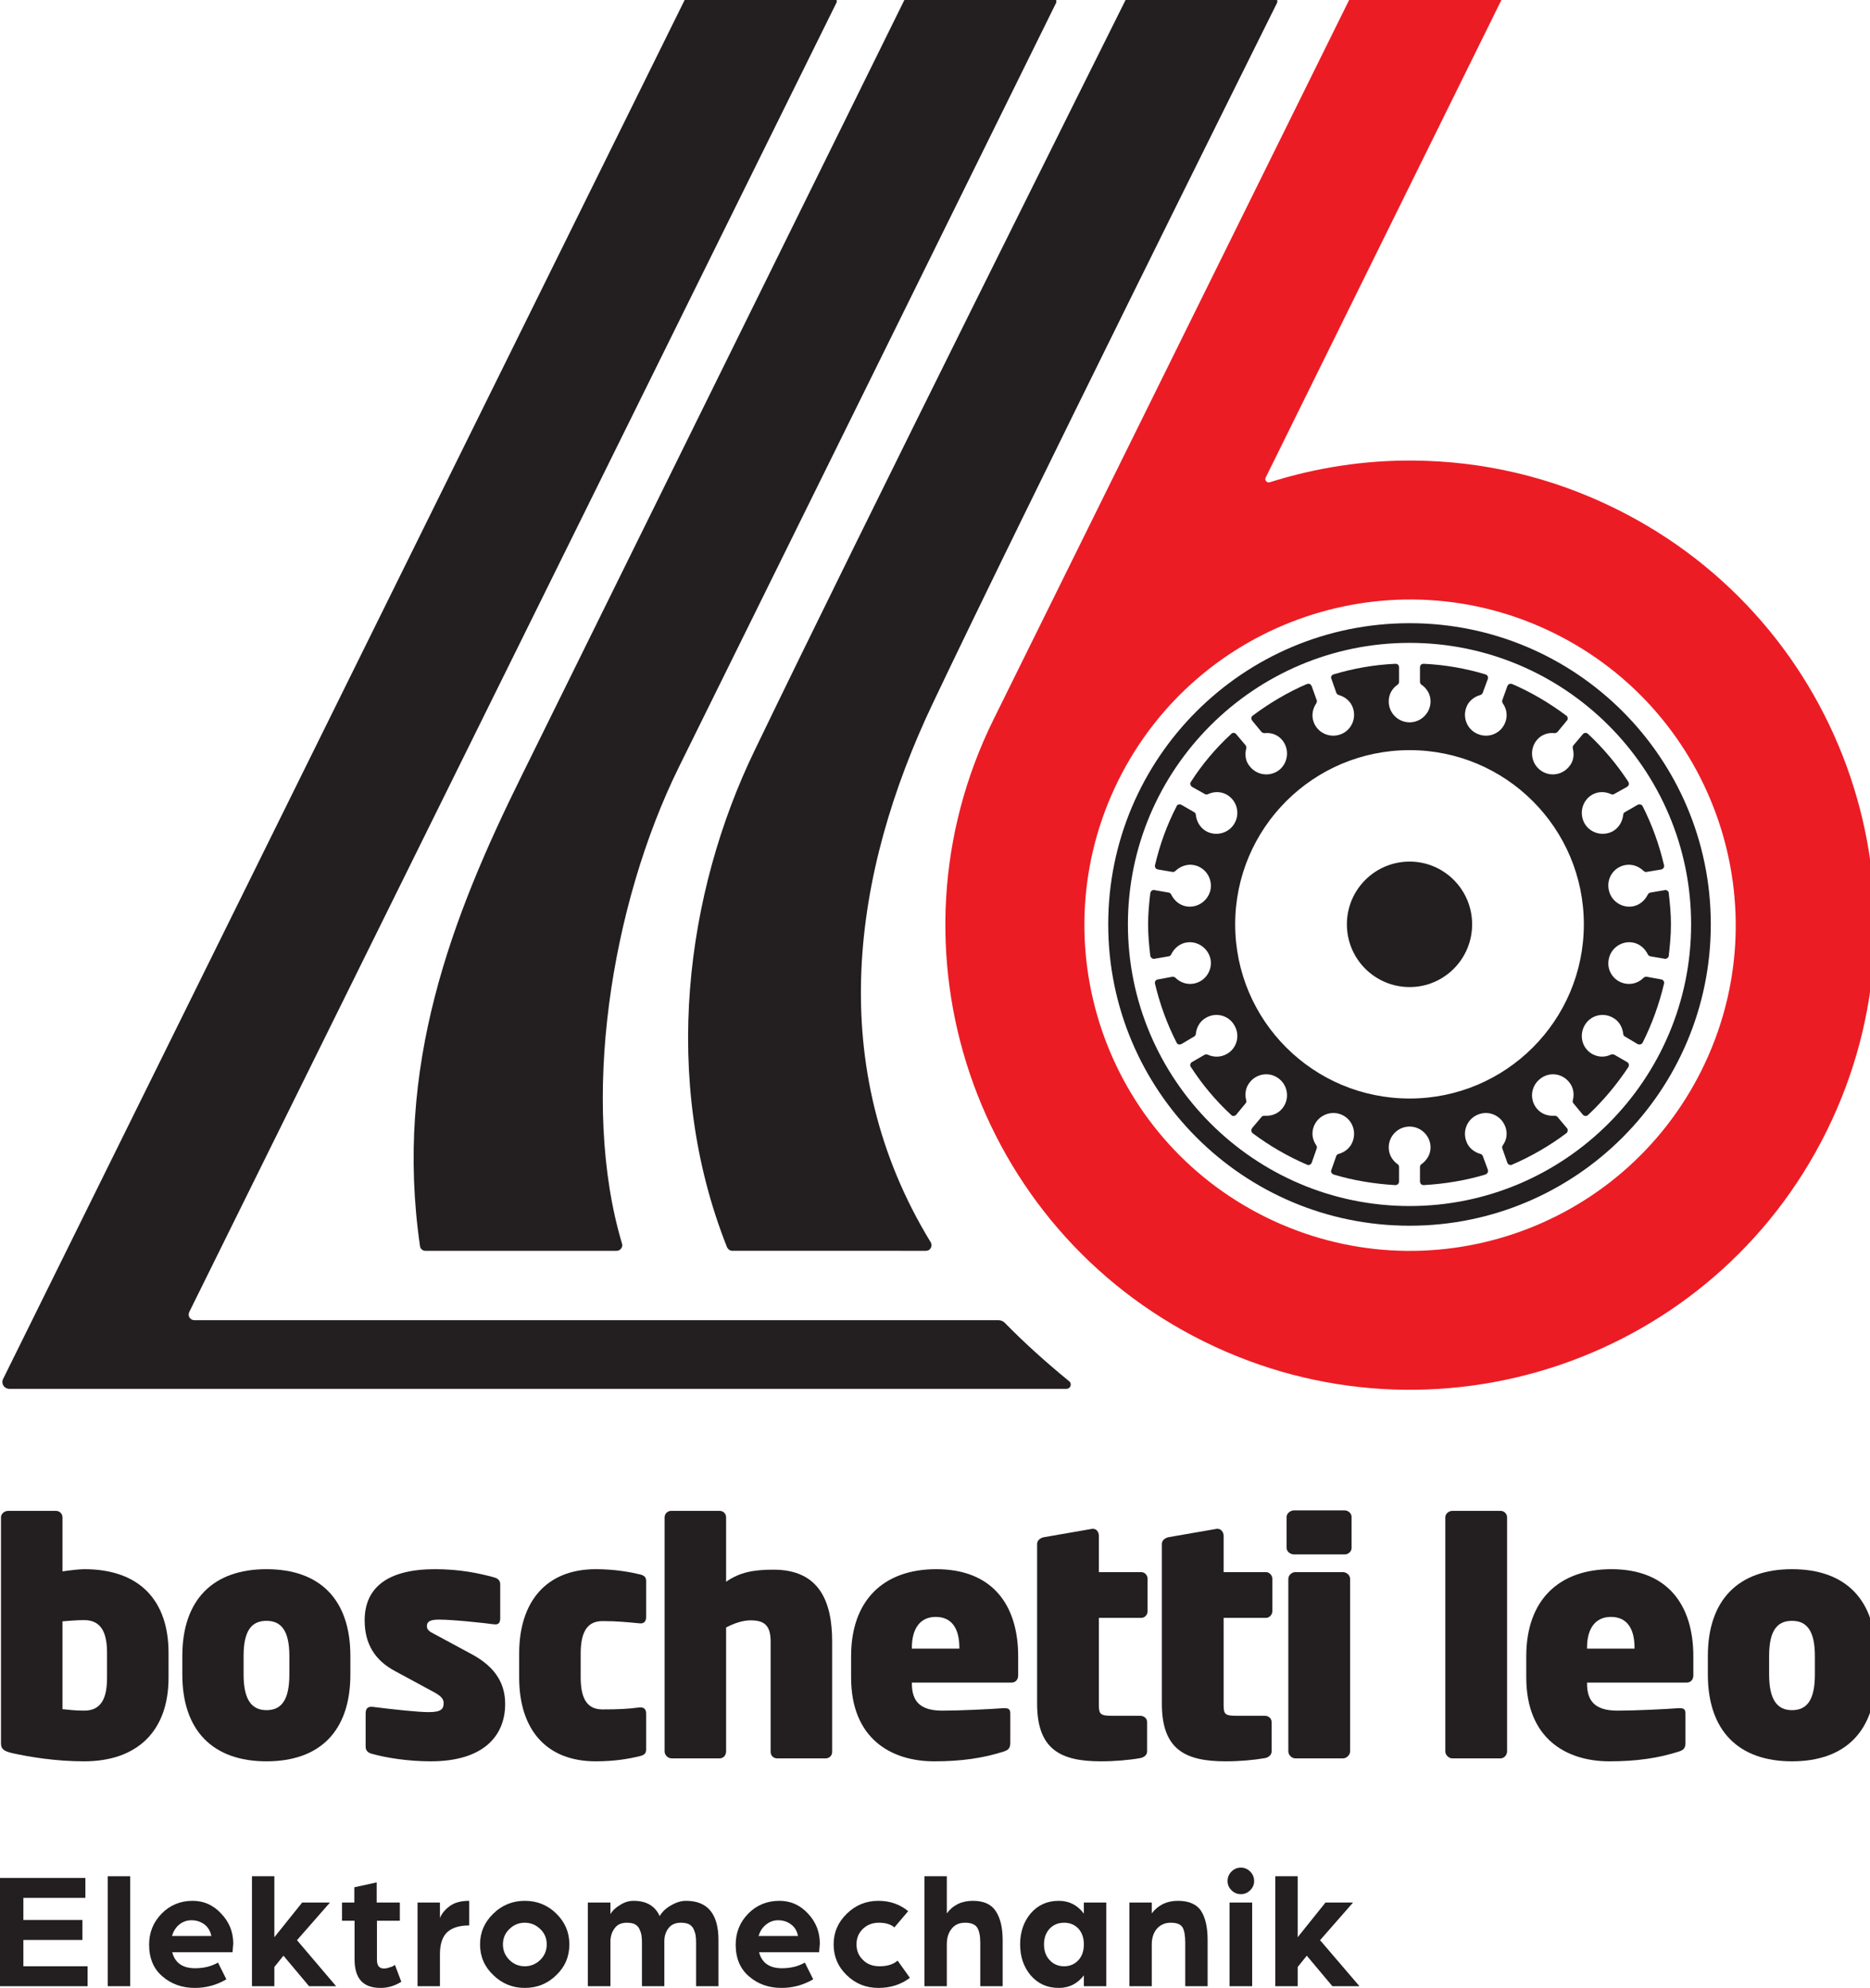 <svg version="1.2" xmlns="http://www.w3.org/2000/svg" viewBox="0 0 760 808" width="760" height="808">
	<title>boschetti_4c_DE-ai</title>
	<style>
		.s0 { fill: #231f20 } 
		.s1 { fill: #ec1c24 } 
	</style>
	<g id="_Artboards_">
	</g>
	<g id="Ebene 1">
		<g id="&lt;Group&gt;">
			<g id="&lt;Group&gt;">
				<path id="&lt;Compound Path&gt;" fill-rule="evenodd" class="s0" d="m695.3 375.7c0 67.6-54.8 122.5-122.4 122.5-67.7 0-122.5-54.9-122.5-122.5 0-67.6 54.8-122.4 122.5-122.4 67.6 0 122.4 54.8 122.4 122.4zm-8 0c0-63.1-51.3-114.4-114.4-114.4-63.1 0-114.5 51.3-114.5 114.4 0 63.1 51.4 114.5 114.5 114.5 63.1 0 114.4-51.4 114.4-114.5z"/>
				<path id="&lt;Path&gt;" class="s0" d="m572.9 350.2c-14.1 0-25.5 11.4-25.5 25.5 0 14.1 11.4 25.5 25.5 25.5 14 0 25.4-11.4 25.4-25.5 0-14.1-11.4-25.5-25.4-25.5z"/>
				<path id="&lt;Compound Path&gt;" fill-rule="evenodd" class="s0" d="m660.6 399.8c2.9 0.5 5.5-0.5 7.4-2.4 0.3-0.3 0.8-0.4 1.2-0.4l6 1.1c0.3 0 0.7 0.3 0.9 0.6 0.2 0.3 0.3 0.7 0.2 1.1-2 8.4-4.9 16.4-8.7 24-0.2 0.3-0.5 0.6-0.9 0.7-0.4 0.1-0.8 0-1.1-0.1l-5.2-3.1c-0.4-0.2-0.7-0.6-0.7-1.1-0.3-2.6-1.6-5.1-4.1-6.5-4.1-2.4-9.3-1-11.6 3.1-2.3 4.1-1 9.3 3.1 11.6 2.5 1.4 5.3 1.4 7.7 0.2 0.4-0.1 0.9-0.1 1.3 0.1l5.2 3c0.3 0.2 0.6 0.5 0.7 0.9 0 0.4 0 0.8-0.2 1.1-4.7 7.1-10.2 13.7-16.4 19.5-0.3 0.3-0.7 0.4-1.1 0.4-0.4-0.1-0.7-0.2-1-0.5l-3.8-4.6c-0.3-0.3-0.4-0.8-0.3-1.2 0.7-2.6 0.3-5.4-1.6-7.6-3-3.6-8.3-4.1-11.9-1-3.6 3-4.1 8.3-1.1 11.9 1.8 2.2 4.5 3.1 7.2 2.9 0.4 0 0.9 0.1 1.2 0.5l3.8 4.5c0.3 0.3 0.4 0.7 0.3 1.1 0 0.4-0.2 0.8-0.5 1-6.8 5.1-14.2 9.4-22.1 12.8-0.3 0.2-0.7 0.2-1.1 0-0.4-0.1-0.6-0.4-0.8-0.8l-2-5.7c-0.2-0.4-0.1-0.9 0.1-1.3 1.6-2.1 2.1-4.9 1.1-7.6-1.6-4.4-6.4-6.7-10.8-5.1-4.5 1.6-6.7 6.5-5.1 10.9 0.9 2.7 3.2 4.5 5.7 5.2 0.5 0.1 0.8 0.4 1 0.8l2.1 5.7c0.1 0.4 0.1 0.8-0.1 1.1-0.2 0.4-0.5 0.6-0.9 0.8-8 2.4-16.4 3.8-25.1 4.3-0.4 0-0.8-0.2-1.1-0.4-0.2-0.3-0.4-0.7-0.4-1.1v-5.9c0-0.4 0.2-0.9 0.6-1.1 2.2-1.6 3.7-4 3.7-6.8 0-4.7-3.9-8.5-8.5-8.5-4.7 0-8.5 3.8-8.5 8.5 0 2.8 1.4 5.2 3.6 6.8 0.4 0.2 0.6 0.7 0.6 1.1v5.9c0 0.4-0.2 0.8-0.4 1.1-0.3 0.2-0.7 0.4-1.1 0.4-8.7-0.5-17.1-1.9-25.1-4.3-0.4-0.2-0.7-0.4-0.9-0.8-0.2-0.3-0.2-0.7 0-1.1l2-5.7c0.2-0.4 0.5-0.7 1-0.8 2.5-0.7 4.8-2.5 5.7-5.2 1.6-4.4-0.6-9.3-5-10.9-4.4-1.6-9.3 0.7-10.9 5.1-1 2.7-0.4 5.5 1.1 7.6 0.2 0.4 0.3 0.9 0.1 1.3l-2 5.7c-0.2 0.4-0.4 0.7-0.8 0.8-0.3 0.2-0.8 0.2-1.1 0-7.9-3.4-15.3-7.7-22.1-12.8-0.3-0.2-0.5-0.6-0.5-1-0.1-0.4 0.1-0.8 0.3-1.1l3.8-4.5c0.3-0.4 0.8-0.5 1.2-0.5 2.7 0.2 5.4-0.7 7.2-2.9 3-3.6 2.5-8.9-1-11.9-3.6-3.1-9-2.6-12 1-1.9 2.2-2.3 5-1.6 7.6 0.1 0.4 0 0.9-0.3 1.2l-3.8 4.6c-0.2 0.3-0.6 0.4-1 0.5-0.4 0-0.8-0.1-1-0.4-6.3-5.8-11.8-12.4-16.4-19.5-0.3-0.3-0.3-0.7-0.2-1.1 0-0.4 0.3-0.7 0.6-0.9l5.2-3c0.4-0.2 0.9-0.2 1.3 0 2.4 1.1 5.2 1.1 7.7-0.3 4.1-2.3 5.5-7.5 3.1-11.6-2.3-4.1-7.5-5.5-11.6-3.1-2.5 1.4-3.8 3.9-4.1 6.5 0 0.5-0.3 0.9-0.7 1.1l-5.2 3.1c-0.3 0.1-0.7 0.2-1.1 0.1-0.4-0.1-0.7-0.4-0.8-0.7-3.9-7.6-6.8-15.6-8.8-24-0.1-0.4 0-0.8 0.2-1.1 0.2-0.3 0.6-0.6 1-0.6l5.9-1.1c0.4 0 0.9 0.1 1.2 0.4 1.9 1.9 4.6 2.9 7.4 2.4 4.6-0.8 7.7-5.2 6.9-9.8-0.9-4.6-5.3-7.7-9.9-6.9-2.8 0.5-4.9 2.4-6.1 4.8-0.2 0.4-0.5 0.7-1 0.8l-5.8 1c-0.4 0.1-0.8 0-1.1-0.3-0.3-0.2-0.5-0.5-0.6-0.9-0.5-4.2-0.9-8.4-0.9-12.8 0-4.3 0.4-8.5 0.9-12.7 0.1-0.4 0.3-0.8 0.6-1 0.3-0.2 0.7-0.3 1.1-0.2l5.8 1c0.5 0.1 0.8 0.4 1 0.8 1.2 2.4 3.3 4.3 6.1 4.8 4.6 0.8 9-2.3 9.9-6.9 0.8-4.7-2.3-9.1-6.9-9.9-2.8-0.5-5.5 0.6-7.4 2.4-0.3 0.3-0.8 0.5-1.2 0.4l-5.9-1c-0.4-0.1-0.8-0.3-1-0.6-0.2-0.4-0.3-0.8-0.2-1.1 2-8.5 4.9-16.5 8.8-24 0.1-0.4 0.4-0.6 0.8-0.7 0.4-0.1 0.8-0.1 1.1 0.1l5.2 3c0.4 0.2 0.7 0.6 0.7 1.1 0.3 2.6 1.6 5.1 4.1 6.6 4.1 2.3 9.3 0.9 11.6-3.1 2.4-4.1 1-9.3-3.1-11.7-2.5-1.4-5.3-1.3-7.7-0.2-0.4 0.2-0.9 0.2-1.3-0.1l-5.2-2.9c-0.3-0.2-0.5-0.6-0.6-0.9-0.1-0.4-0.1-0.8 0.2-1.1 4.6-7.2 10.1-13.7 16.4-19.5 0.2-0.3 0.6-0.4 1-0.4 0.4 0 0.8 0.2 1 0.5l3.8 4.5c0.3 0.4 0.4 0.8 0.3 1.3-0.7 2.6-0.3 5.4 1.6 7.5 3 3.6 8.4 4.1 12 1.1 3.5-3 4-8.4 1-12-1.8-2.2-4.5-3.1-7.2-2.8-0.4 0-0.9-0.2-1.2-0.5l-3.8-4.6c-0.2-0.3-0.4-0.7-0.3-1.1 0-0.4 0.2-0.7 0.5-0.9 6.8-5.1 14.2-9.5 22.1-12.9 0.3-0.1 0.8-0.1 1.1 0 0.4 0.2 0.6 0.5 0.8 0.9l2 5.6c0.2 0.4 0.1 0.9-0.1 1.3-1.5 2.2-2.1 5-1.1 7.7 1.6 4.4 6.5 6.6 10.9 5 4.4-1.6 6.6-6.5 5-10.9-0.9-2.6-3.2-4.4-5.7-5.1-0.5-0.1-0.8-0.5-1-0.9l-2-5.7c-0.2-0.3-0.2-0.7 0-1.1 0.2-0.3 0.5-0.6 0.9-0.7 8-2.4 16.4-3.9 25.1-4.3 0.4 0 0.8 0.1 1.1 0.4 0.2 0.2 0.4 0.6 0.4 1v5.9c0 0.5-0.2 0.9-0.6 1.2-2.2 1.5-3.6 3.9-3.6 6.8 0 4.7 3.8 8.5 8.5 8.5 4.6 0 8.5-3.8 8.5-8.5 0-2.9-1.5-5.3-3.7-6.8-0.4-0.3-0.6-0.7-0.6-1.2v-5.9c0-0.4 0.2-0.8 0.4-1 0.3-0.3 0.7-0.4 1.1-0.4 8.7 0.4 17.1 1.9 25.1 4.3 0.4 0.1 0.7 0.4 0.9 0.7 0.2 0.4 0.2 0.8 0.1 1.1l-2.1 5.7c-0.2 0.4-0.5 0.8-1 0.9-2.5 0.7-4.8 2.5-5.7 5.1-1.6 4.4 0.6 9.3 5.1 10.9 4.4 1.6 9.2-0.6 10.8-5 1-2.7 0.5-5.5-1.1-7.7-0.2-0.4-0.3-0.9-0.1-1.3l2-5.6c0.2-0.4 0.4-0.7 0.8-0.9 0.4-0.1 0.8-0.1 1.1 0 7.9 3.4 15.3 7.8 22.1 12.9 0.3 0.2 0.5 0.5 0.5 0.9 0.1 0.4 0 0.8-0.3 1.1l-3.8 4.6c-0.3 0.3-0.8 0.5-1.2 0.5-2.7-0.3-5.4 0.6-7.2 2.8-3 3.6-2.5 9 1.1 12 3.6 3 8.9 2.5 11.9-1.1 1.9-2.1 2.3-4.9 1.6-7.5-0.1-0.5 0-0.9 0.3-1.3l3.8-4.5c0.3-0.3 0.6-0.5 1-0.5 0.4 0 0.8 0.1 1.1 0.4 6.2 5.8 11.7 12.3 16.4 19.5 0.2 0.3 0.2 0.7 0.2 1.1-0.1 0.3-0.4 0.7-0.7 0.9l-5.2 2.9c-0.4 0.3-0.9 0.3-1.3 0.1-2.4-1.1-5.2-1.2-7.7 0.2-4.1 2.4-5.4 7.6-3.1 11.7 2.3 4 7.5 5.4 11.6 3.1 2.5-1.5 3.8-4 4.1-6.6 0-0.5 0.3-0.9 0.7-1.1l5.2-3c0.3-0.2 0.7-0.2 1.1-0.1 0.4 0.1 0.7 0.3 0.9 0.7 3.8 7.5 6.7 15.5 8.7 24 0.1 0.3 0 0.7-0.2 1.1-0.2 0.3-0.6 0.5-0.9 0.6l-6 1c-0.4 0.1-0.9-0.1-1.2-0.4-1.9-1.8-4.5-2.9-7.4-2.4-4.6 0.8-7.7 5.2-6.8 9.9 0.8 4.6 5.2 7.7 9.8 6.9 2.8-0.5 4.9-2.4 6.1-4.8 0.2-0.4 0.6-0.7 1-0.8l5.9-1c0.3-0.1 0.7 0 1 0.2 0.4 0.2 0.6 0.6 0.6 1 0.5 4.2 0.9 8.4 0.9 12.7 0 4.4-0.4 8.6-0.9 12.8 0 0.4-0.2 0.7-0.6 0.9-0.3 0.3-0.7 0.4-1 0.3l-5.9-1c-0.4-0.1-0.8-0.4-1-0.8-1.2-2.4-3.3-4.3-6.1-4.8-4.6-0.8-9 2.3-9.8 6.9-0.9 4.6 2.2 9 6.8 9.8zm-16.9-24.1c0-39.1-31.7-70.8-70.8-70.8-39.2 0-70.9 31.7-70.9 70.8 0 39.1 31.7 70.8 70.9 70.8 39.1 0 70.8-31.7 70.8-70.8z"/>
			</g>
			<path id="&lt;Compound Path&gt;" fill-rule="evenodd" class="s1" d="m489.4 545.3c-93.5-46.2-131.8-159.4-85.6-252.9l144.9-293.2c0.2-0.5 0.7-0.8 1.3-0.8h58.8c0.5 0 0.9 0.2 1.2 0.7 0.2 0.4 0.3 0.9 0 1.3l-95.6 193.7c-0.3 0.5-0.2 1.1 0.2 1.5 0.3 0.4 0.9 0.6 1.5 0.4 18.7-5.9 38.5-9 58.4-8.8 27.7 0.2 55.8 6.5 82.2 19.6 93.5 46.2 131.9 159.4 85.7 252.9-46.2 93.5-159.5 131.8-253 85.6zm142.3-287.9c-65.5-32.4-144.9-5.5-177.3 60-32.3 65.5-5.5 144.9 60 177.3 65.6 32.4 144.9 5.5 177.3-60 32.4-65.5 5.5-144.9-60-177.3z"/>
			<path id="&lt;Path&gt;" class="s0" d="m376.3 508.4c0.9 0 1.6-0.4 2-1.2 0.4-0.7 0.4-1.5 0-2.2-43.6-71.3-31.9-150.2 0.7-218.9 36.5-76.9 129.3-263.3 140-284.9 0.2-0.5 0.2-1-0.1-1.4-0.2-0.4-0.7-0.7-1.2-0.7h-58.9c-0.5 0-1 0.3-1.3 0.8-7.2 14.5-107.1 214.4-150.8 305.1-27.9 57.6-38.4 133.6-11.2 202 0.4 0.8 1.2 1.4 2.1 1.4z"/>
			<path id="&lt;Path&gt;" class="s0" d="m250.6 508.4c0.7 0 1.4-0.3 1.8-0.9 0.5-0.6 0.6-1.3 0.4-2-17.1-57.3-4.7-137.4 23.2-193.9 54.2-109.7 142.7-289.1 153.2-310.4 0.2-0.5 0.2-1-0.1-1.4-0.2-0.4-0.7-0.7-1.2-0.7h-59c-0.5 0-1 0.3-1.3 0.8l-155.5 315.2c-28.6 57.8-52 118.5-41.4 191.4 0.1 1.1 1.1 1.9 2.2 1.9z"/>
			<path id="&lt;Path&gt;" class="s0" d="m433.4 564.5c0.8 0 1.4-0.4 1.7-1.2 0.2-0.7 0-1.5-0.6-1.9-9.4-7.7-18.1-15.5-26.1-23.7-0.7-0.7-1.6-1.1-2.6-1.1h-326.8c-0.8 0-1.5-0.4-2-1.1-0.4-0.6-0.4-1.5-0.1-2.2l263-532.1c0.3-0.5 0.2-1 0-1.4-0.3-0.4-0.7-0.7-1.2-0.7h-59.1c-0.6 0-1.1 0.3-1.3 0.8l-277 560.5c-0.5 0.9-0.4 2 0.1 2.8 0.5 0.8 1.4 1.3 2.4 1.3z"/>
		</g>
		<g id="&lt;Group&gt;">
			<path id="&lt;Compound Path&gt;" fill-rule="evenodd" class="s0" d="m34.2 715.9c-11.7 0-22.3-1.8-29.1-3.3-3.9-0.9-4.7-1.9-4.7-4.1v-91.8c0-1.4 1.4-2.6 2.9-2.6h19.5c1.4 0 2.6 1.2 2.6 2.6v22c2.7-0.4 6.8-0.9 8.8-0.9 23.1 0 34.3 13.3 34.3 34v10.1c0 21.9-12.9 34-34.3 34zm9.3-44.1c0-7.6-2-13.3-9.3-13.3-3.1 0-6.2 0.3-8.8 0.5v35.7c2.5 0.2 4.9 0.6 8.8 0.6 7.3 0 9.3-5.6 9.3-13.4z"/>
			<path id="&lt;Compound Path&gt;" fill-rule="evenodd" class="s0" d="m108.3 715.9c-21.7 0-34.2-12.4-34.2-35.3v-7.5c0-22.9 12.5-35.3 34.2-35.3 21.8 0 34.1 12.4 34.1 35.3v7.5c0 22.9-12.3 35.3-34.1 35.3zm9.3-42.8c0-10.3-3.3-14.3-9.3-14.3-6 0-9.3 3.9-9.3 14.3v7.5c0 10.3 3.3 14.5 9.3 14.5 6 0 9.3-4 9.3-14.5z"/>
			<path id="&lt;Compound Path&gt;" class="s0" d="m175.1 715.9c-9.2 0-18.1-1.4-24.1-3.1-1.5-0.4-2.4-1.3-2.4-2.9v-13.4c0-1.9 0.7-3.1 3.2-2.7 7.9 1 18.1 2.1 22.4 2.1 5.2 0 6.1-1.3 6.1-3.7 0-1.5-0.8-2.7-3.9-4.4l-15.9-8.6c-8.2-4.4-12.3-11.1-12.3-20.6 0-13.2 9.2-20.8 28.6-20.8 9.9 0 17.7 1.6 23.9 3.3 1.6 0.4 2.6 1.3 2.6 2.8v13.7c0 1.7-0.4 2.9-2.6 2.6-3.7-0.5-16.5-1.9-22.3-1.9-3.4 0-4.9 0.7-4.9 2.6 0 1.5 0.9 2.2 2.9 3.2l15.2 8.2c10.7 5.7 13.7 13 13.7 20.3 0 13.2-9.1 23.3-30.2 23.3z"/>
			<path id="&lt;Compound Path&gt;" class="s0" d="m260 713.8c-4.5 1.1-10.2 2.1-17.9 2.1-19.9 0-31.1-12.7-31.1-34.1v-9.7c0-21.3 11.2-34.3 31.1-34.3 7.7 0 14.2 1.2 17.9 2.1 1.7 0.4 2.6 1 2.6 2.7v14.7c0 1.6-0.8 2.8-2.8 2.5-4.4-0.4-8.6-0.9-14.9-0.9-5.6 0-8.9 3.5-8.9 13.2v9.7c0 9.6 3.3 13 8.9 13 6.3 0 10.5-0.2 14.9-0.8 2-0.2 2.8 0.8 2.8 2.5v14.6c0 1.7-0.9 2.3-2.6 2.7z"/>
			<path id="&lt;Compound Path&gt;" class="s0" d="m335.6 714.7h-19.8c-1.4 0-2.6-1.1-2.6-2.6v-44.9c0-6.9-2.9-8.6-8.2-8.6-3 0-6.5 1.1-9.9 2.9v50.4c0 1.4-1 2.8-2.6 2.8h-19.5c-1.6 0-2.9-1.4-2.9-2.8v-95.2c0-1.4 1.2-2.6 2.6-2.6h19.8c1.5 0 2.6 1.2 2.6 2.6v26.2c5.6-3.9 11.3-4.9 19.3-4.9 18.7 0 23.8 13.1 23.8 29.2v44.9c0 1.5-1.2 2.6-2.6 2.6z"/>
			<path id="&lt;Compound Path&gt;" fill-rule="evenodd" class="s0" d="m411.1 683.9h-40.5v0.3c0 6.9 2.9 11.1 12.4 11.1 6.9 0 19.6-0.6 24.7-1 2.1-0.1 2.9 0.3 2.9 2.2v11.7c0 2.1-0.5 3-2.6 3.7-8.4 2.7-17.3 4-28.3 4-17.5 0-33.8-9.2-33.8-34.1v-8.6c0-22.9 13.3-35.4 34.6-35.4 22.8 0 33.3 14.5 33.3 35.4v7.8c0 1.7-1.1 2.9-2.7 2.9zm-21.2-14.2c0-7.8-3.1-12.5-9.6-12.5-6.3 0-9.7 4.7-9.7 12.5v0.4h19.3z"/>
			<path id="&lt;Compound Path&gt;" class="s0" d="m463.8 657.6h-17.2v35.3c0 3.9 0.6 4.5 5.6 4.5h11.2c1.6 0 2.8 1.1 2.8 2.5v12c0 1.4-1.2 2.4-2.8 2.7-4.5 0.8-10.3 1.3-16 1.3-16.2 0-25.9-4.7-25.9-23.4v-65c0-1.4 1.3-2.4 2.8-2.7l19.6-3.4q0.2 0 0.4 0c1.3 0 2.3 1.3 2.3 2.8v14.8h17.2c1.5 0 2.6 1.3 2.6 2.7v13.2c0 1.4-1.1 2.7-2.6 2.7z"/>
			<path id="&lt;Compound Path&gt;" class="s0" d="m514.5 657.6h-17.2v35.3c0 3.9 0.5 4.5 5.6 4.5h11.2c1.5 0 2.7 1.1 2.7 2.5v12c0 1.4-1.2 2.4-2.7 2.7-4.6 0.8-10.3 1.3-16 1.3-16.3 0-25.9-4.7-25.9-23.4v-65c0-1.4 1.3-2.4 2.7-2.7l19.6-3.4q0.2 0 0.4 0c1.3 0 2.4 1.3 2.4 2.8v14.8h17.2c1.4 0 2.6 1.3 2.6 2.7v13.2c0 1.4-1.2 2.7-2.6 2.7z"/>
			<path id="&lt;Compound Path&gt;" class="s0" d="m546.5 631.8h-20.6c-1.4 0-3-1.1-3-2.6v-12.7c0-1.4 1.6-2.6 3-2.6h20.6c1.4 0 2.8 1.2 2.8 2.6v12.7c0 1.5-1.4 2.6-2.8 2.6zm-0.7 82.9h-19.4c-1.4 0-2.8-1.4-2.8-2.8v-70.2c0-1.4 1.4-2.7 2.8-2.7h19.4c1.5 0 2.9 1.3 2.9 2.7v70.2c0 1.4-1.4 2.8-2.9 2.8z"/>
			<path id="&lt;Compound Path&gt;" class="s0" d="m609.9 714.7h-19.7c-1.4 0-2.8-1.4-2.8-2.8v-95.2c0-1.4 1.4-2.6 2.8-2.6h19.7c1.4 0 2.6 1.2 2.6 2.6v95.2c0 1.4-1.2 2.8-2.6 2.8z"/>
			<path id="&lt;Compound Path&gt;" fill-rule="evenodd" class="s0" d="m685.5 683.9h-40.5v0.3c0 6.9 2.9 11.1 12.4 11.1 6.9 0 19.6-0.6 24.7-1 2.1-0.1 2.9 0.3 2.9 2.2v11.7c0 2.1-0.5 3-2.6 3.7-8.4 2.7-17.3 4-28.3 4-17.5 0-33.8-9.2-33.8-34.1v-8.6c0-22.9 13.3-35.4 34.6-35.4 22.8 0 33.3 14.5 33.3 35.4v7.8c0 1.7-1.1 2.9-2.7 2.9zm-21.2-14.2c0-7.8-3.1-12.5-9.6-12.5-6.3 0-9.7 4.7-9.7 12.5v0.4h19.3z"/>
			<path id="&lt;Compound Path&gt;" fill-rule="evenodd" class="s0" d="m728.3 715.9c-21.7 0-34.2-12.4-34.2-35.3v-7.5c0-22.9 12.5-35.3 34.2-35.3 21.8 0 34.1 12.4 34.1 35.3v7.5c0 22.9-12.3 35.3-34.1 35.3zm9.3-42.8c0-10.3-3.3-14.3-9.3-14.3-6 0-9.3 3.9-9.3 14.3v7.5c0 10.3 3.3 14.5 9.3 14.5 6 0 9.3-4 9.3-14.5z"/>
		</g>
		<g id="&lt;Group&gt;">
			<path id="&lt;Compound Path&gt;" class="s0" d="m0 763.3h34.7v8.1h-25.2v9h24v8.1h-24v10.7h26.1v8.1h-35.6z"/>
			<path id="&lt;Compound Path&gt;" class="s0" d="m43.8 762.6h9.1v44.7h-9.1z"/>
			<path id="&lt;Compound Path&gt;" fill-rule="evenodd" class="s0" d="m65.7 777.8q5.1-5.2 12.6-5.2 6.8 0 11.6 5.2 4.9 5.1 4.9 12.2l-0.3 3.5h-24.5q1.7 6.5 9.3 6.5 5.3 0 9.3-2.3l3.4 6.8q-5.9 3.5-12.8 3.5-7.8 0-13.2-4.7-5.4-4.6-5.4-12.9 0-7.4 5.1-12.6zm20.2 9.1q-0.6-3-2.8-4.7-2.3-1.7-5.3-1.7-2.7 0-4.9 1.7-2.1 1.7-3 4.7z"/>
			<path id="&lt;Compound Path&gt;" class="s0" d="m102.4 762.6h9.1v24.8l11.3-14.1h11.3l-13.4 15.3 15.9 18.7h-11l-10.4-12.4-3.7 4.6v7.8h-9.1z"/>
			<path id="&lt;Compound Path&gt;" class="s0" d="m144.1 780.7h-5.1v-7.4h5v-6.2l9.1-2v8.2h9.4v7.4h-9.3v15.9q0 3.5 2.8 3.5 1.1 0 2.2-0.4 1.2-0.3 1.8-0.7l0.5-0.4 2.6 6.9q-4 2.5-8.4 2.5-5.5 0-8.1-3-2.5-2.9-2.5-8.7z"/>
			<path id="&lt;Compound Path&gt;" class="s0" d="m169.7 773.3h9.1v6.3q1-2.6 3.9-4.8 2.9-2.2 8-2.2v10q-6 0-9 2.8-2.9 2.8-2.9 8.9v13h-9.1z"/>
			<path id="&lt;Compound Path&gt;" fill-rule="evenodd" class="s0" d="m200.5 777.8q5.3-5.2 12.8-5.2 7.5 0 12.8 5.2 5.3 5.2 5.3 12.5 0 7.4-5.3 12.5-5.3 5.2-12.8 5.2-7.5 0-12.8-5.2-5.4-5.1-5.4-12.5 0-7.3 5.4-12.5zm6.5 18.8q2.6 2.6 6.3 2.6 3.6 0 6.3-2.6 2.6-2.6 2.6-6.3 0-3.7-2.6-6.2-2.7-2.6-6.3-2.6-3.7 0-6.3 2.6-2.6 2.5-2.6 6.2 0 3.7 2.6 6.3z"/>
			<path id="&lt;Compound Path&gt;" class="s0" d="m238.9 773.3h9.2v4.7q1.2-2.1 3.9-3.7 2.6-1.7 5.5-1.7 7.8 0 10.6 6.2 1.6-2.7 4.7-4.4 3.1-1.8 6-1.8 13.2 0 13.2 16v18.7h-9.1v-17.7q0-1.8-0.2-3-0.2-1.2-0.8-2.5-0.6-1.3-1.9-2-1.3-0.6-3.3-0.6-3.3 0-5 2.2-1.7 2.2-1.7 5.3v18.3h-9.1v-17.7q0-1.8-0.2-3-0.2-1.2-0.8-2.5-0.6-1.3-1.9-2-1.2-0.6-3.3-0.6-3.4 0-5 2.4-1.7 2.3-1.6 5.7v17.7h-9.2z"/>
			<path id="&lt;Compound Path&gt;" fill-rule="evenodd" class="s0" d="m304.1 777.8q5.1-5.2 12.7-5.2 6.8 0 11.6 5.2 4.8 5.1 4.8 12.2l-0.3 3.5h-24.4q1.7 6.5 9.3 6.5 5.3 0 9.3-2.3l3.4 6.8q-6 3.5-12.9 3.5-7.8 0-13.2-4.7-5.4-4.6-5.4-12.9 0-7.4 5.1-12.6zm20.2 9.1q-0.5-3-2.8-4.7-2.2-1.7-5.3-1.7-2.6 0-4.8 1.7-2.2 1.7-3.1 4.7z"/>
			<path id="&lt;Compound Path&gt;" class="s0" d="m344.2 777.8q5.3-5.2 12.8-5.2 7 0 12.1 4.2l-5.6 6.6q-2.2-1.9-6.3-1.9-3.9 0-6.5 2.5-2.6 2.5-2.6 6.3 0 3.8 2.6 6.3 2.5 2.6 6.8 2.6 4.7 0 7.3-2.3l5 7q-5.4 4.1-12.8 4.1-7.6 0-12.9-5.2-5.3-5.1-5.3-12.5 0-7.3 5.4-12.5z"/>
			<path id="&lt;Compound Path&gt;" class="s0" d="m375.7 762.6h9.1v15.1q3.8-5.1 10.6-5.1 6.6 0 9.3 4.2 2.8 4.2 2.8 11.8v18.7h-9.1v-17.7q0-4.2-1.3-6.2-1.3-1.9-4.9-1.9-3.5 0-5.4 2.4-2 2.4-2 6.4v17h-9.1z"/>
			<path id="&lt;Compound Path&gt;" fill-rule="evenodd" class="s0" d="m418.9 777.7q4.4-5.1 11.4-5.1 6.3 0 10.2 5.2v-4.5h9.1v34h-9.1v-4.4q-3.9 5.1-10.2 5.1-7 0-11.4-5.1-4.3-5.1-4.3-12.6 0-7.5 4.3-12.6zm7.7 19q2.3 2.5 5.9 2.5 3.5 0 5.8-2.5 2.2-2.4 2.2-6.4 0-3.9-2.2-6.4-2.3-2.4-5.8-2.4-3.6 0-5.9 2.4-2.3 2.5-2.3 6.4 0 4 2.3 6.4z"/>
			<path id="&lt;Compound Path&gt;" class="s0" d="m459 773.3h9.1v4.4q3.9-5.1 10.6-5.1 6.8 0 9.5 4.2 2.6 4.1 2.6 11.8v18.7h-9.1v-17.7q0-4.4-1.1-6.2-1.1-1.9-4.8-1.9-3.4 0-5.6 2.4-2.1 2.5-2.1 6.4v17h-9.1z"/>
			<path id="&lt;Compound Path&gt;" class="s0" d="m500.5 760.7q1.6-1.6 3.8-1.6 2.2 0 3.8 1.6 1.6 1.6 1.6 3.9 0 2.1-1.6 3.7-1.6 1.6-3.8 1.6-2.2 0-3.8-1.6-1.6-1.6-1.6-3.7 0-2.3 1.6-3.9zm-0.8 12.6h9.2v34h-9.2z"/>
			<path id="&lt;Compound Path&gt;" class="s0" d="m518.3 762.6h9.1v24.8l11.3-14.1h11.2l-13.4 15.3 16 18.7h-11l-10.4-12.4-3.7 4.6v7.8h-9.1z"/>
		</g>
	</g>
</svg>